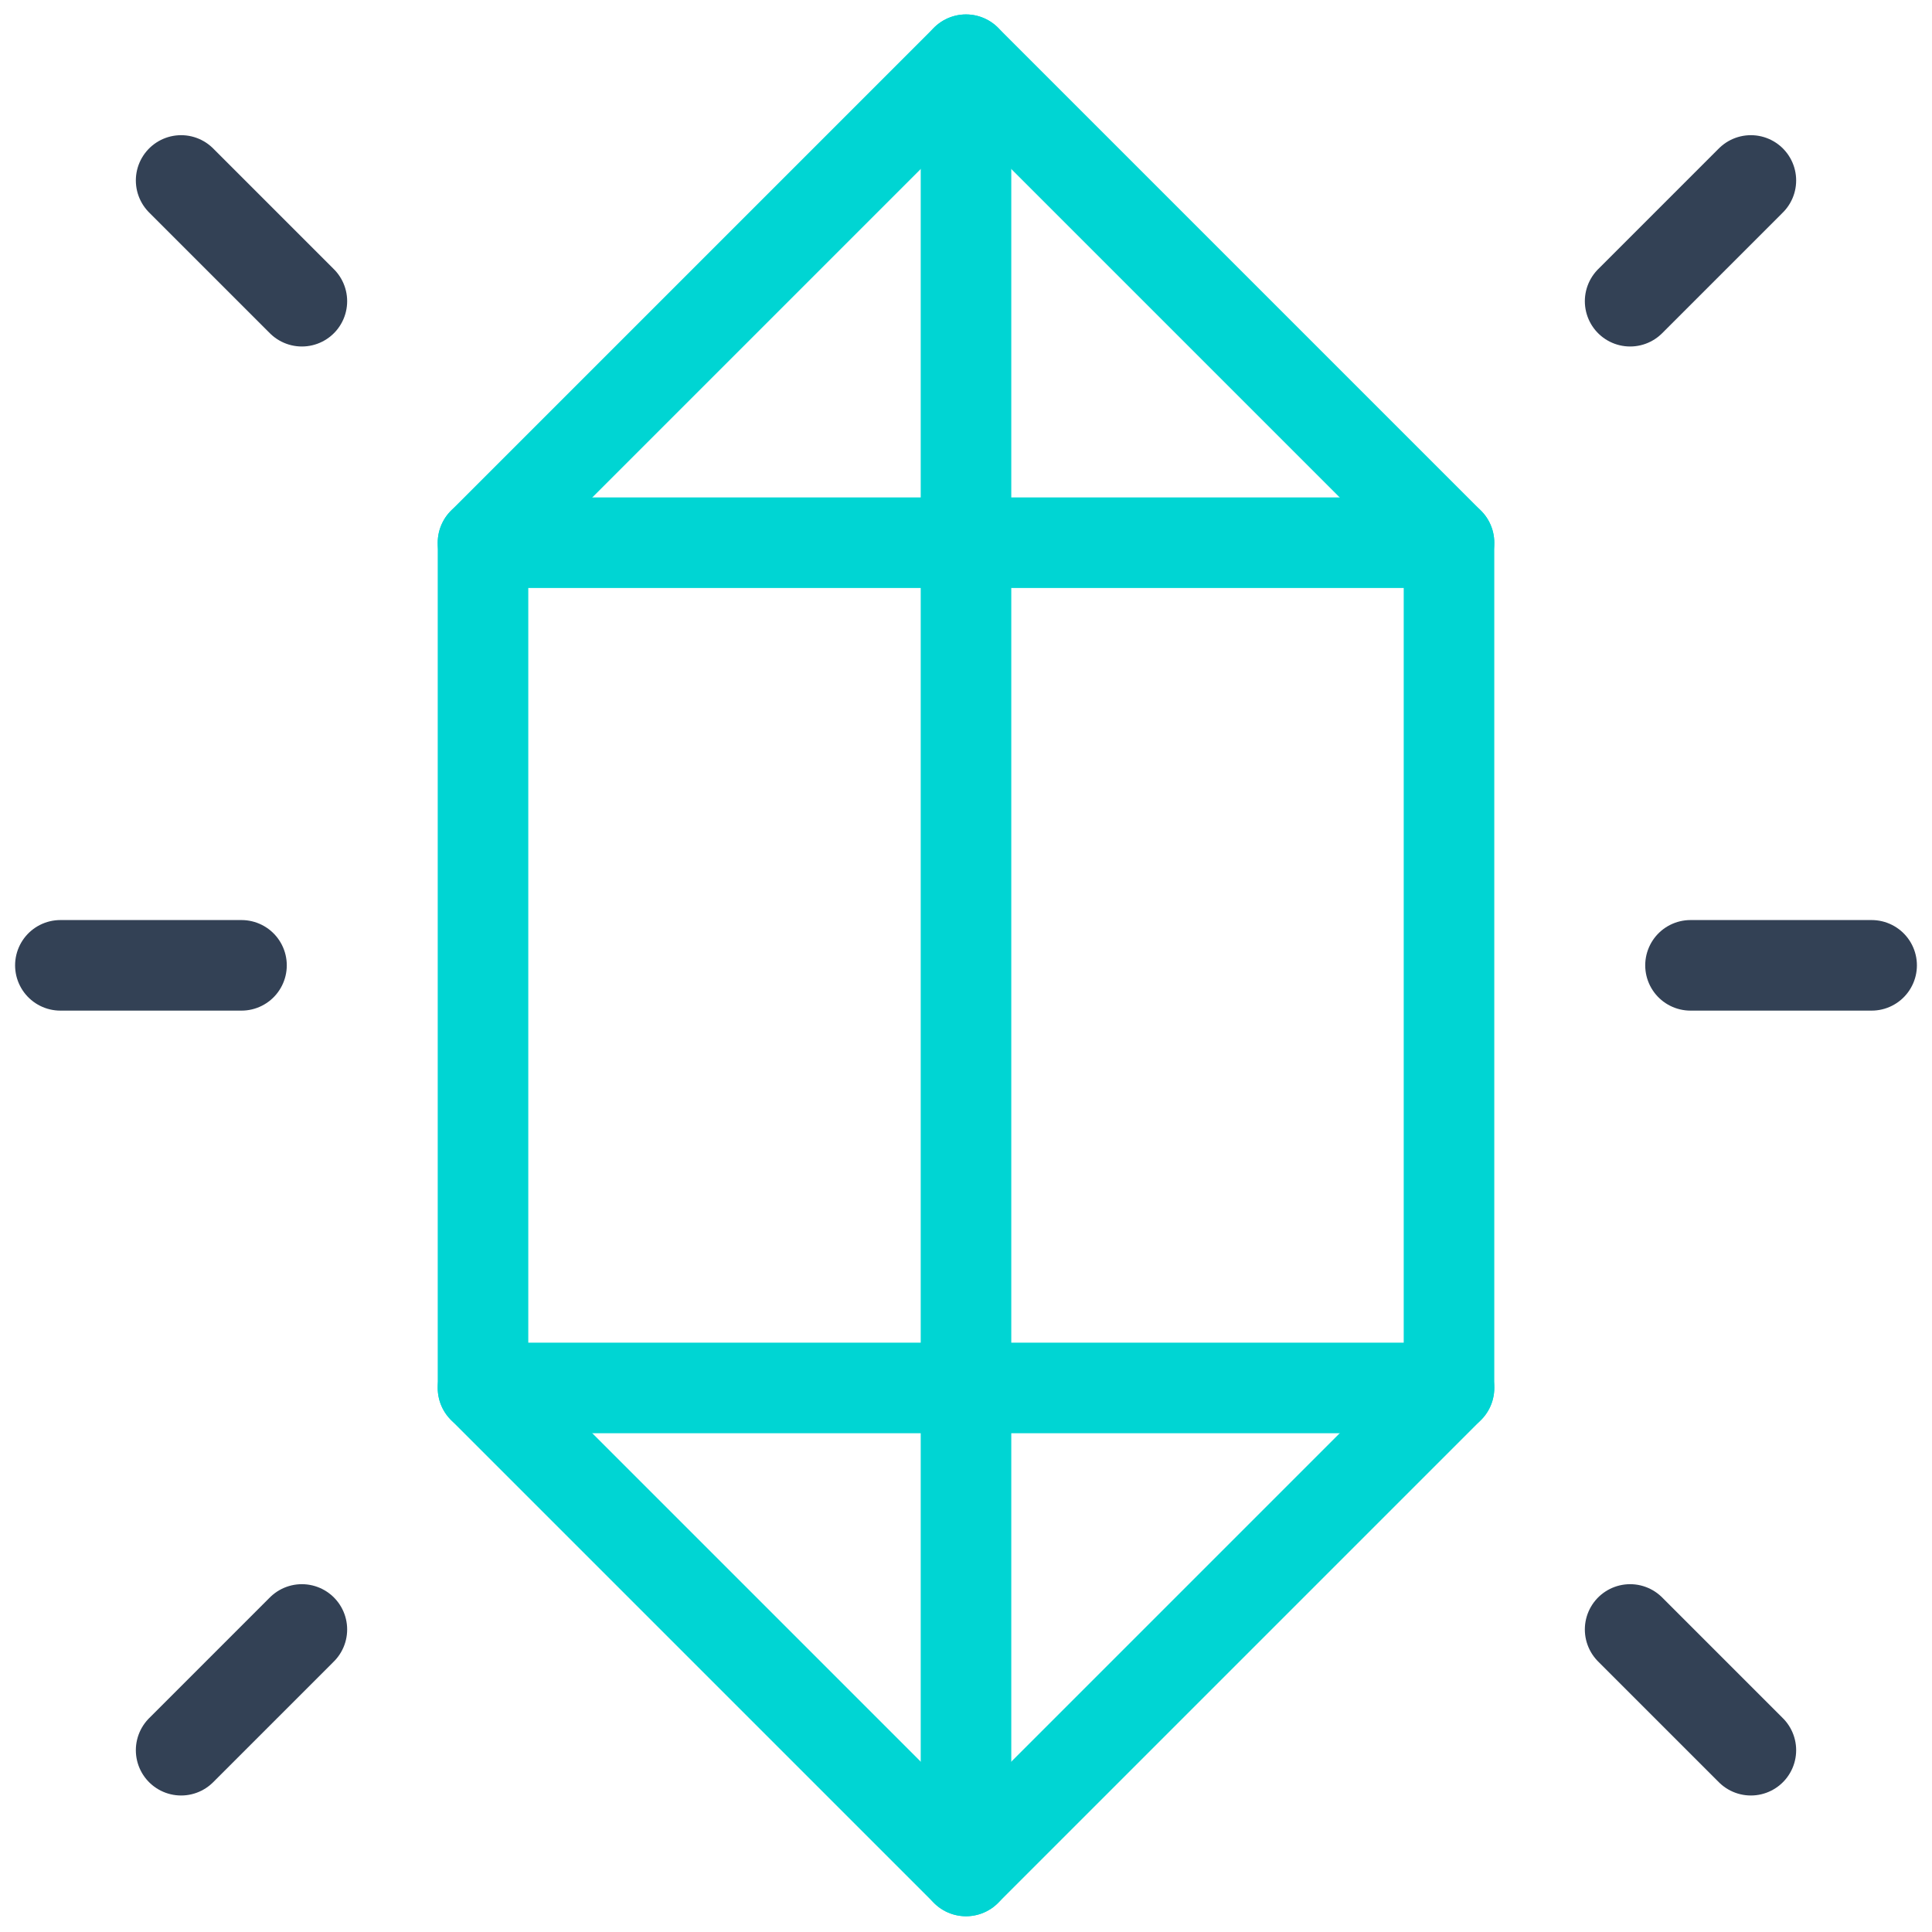 <svg width="32" height="32" viewBox="0 0 32 32" fill="none" xmlns="http://www.w3.org/2000/svg">
<g id="diamond-shine 1" clip-path="url(#clip0_2823_2490)">
<path id="Vector" d="M16 30.989L24 22.989V8.989L16 0.989L8 8.989V22.989L16 30.989Z" stroke="#00D5D3" stroke-width="1.5" stroke-linecap="round" stroke-linejoin="round"/>
<path id="Vector_2" d="M16 0.989V30.989" stroke="#00D5D3" stroke-width="1.5" stroke-linecap="round" stroke-linejoin="round"/>
<path id="Vector_3" d="M8 8.989H24" stroke="#00D5D3" stroke-width="1.5" stroke-linecap="round" stroke-linejoin="round"/>
<path id="Vector_4" d="M8 22.989H24" stroke="#00D5D3" stroke-width="1.5" stroke-linecap="round" stroke-linejoin="round"/>
<path id="Vector_5" d="M28 15.989H31" stroke="#334155" stroke-width="1.5" stroke-linecap="round" stroke-linejoin="round"/>
<path id="Vector_6" d="M27 4.989L29 2.989" stroke="#334155" stroke-width="1.5" stroke-linecap="round" stroke-linejoin="round"/>
<path id="Vector_7" d="M27 26.989L29 28.989" stroke="#334155" stroke-width="1.5" stroke-linecap="round" stroke-linejoin="round"/>
<path id="Vector_8" d="M4 15.989H1" stroke="#334155" stroke-width="1.5" stroke-linecap="round" stroke-linejoin="round"/>
<path id="Vector_9" d="M5 4.989L3 2.989" stroke="#334155" stroke-width="1.5" stroke-linecap="round" stroke-linejoin="round"/>
<path id="Vector_10" d="M5 26.989L3 28.989" stroke="#334155" stroke-width="1.5" stroke-linecap="round" stroke-linejoin="round"/>
</g>
<defs>
<clipPath id="clip0_2823_2490">
<rect width="32" height="32" fill="white"/>
</clipPath>
</defs>
</svg>

